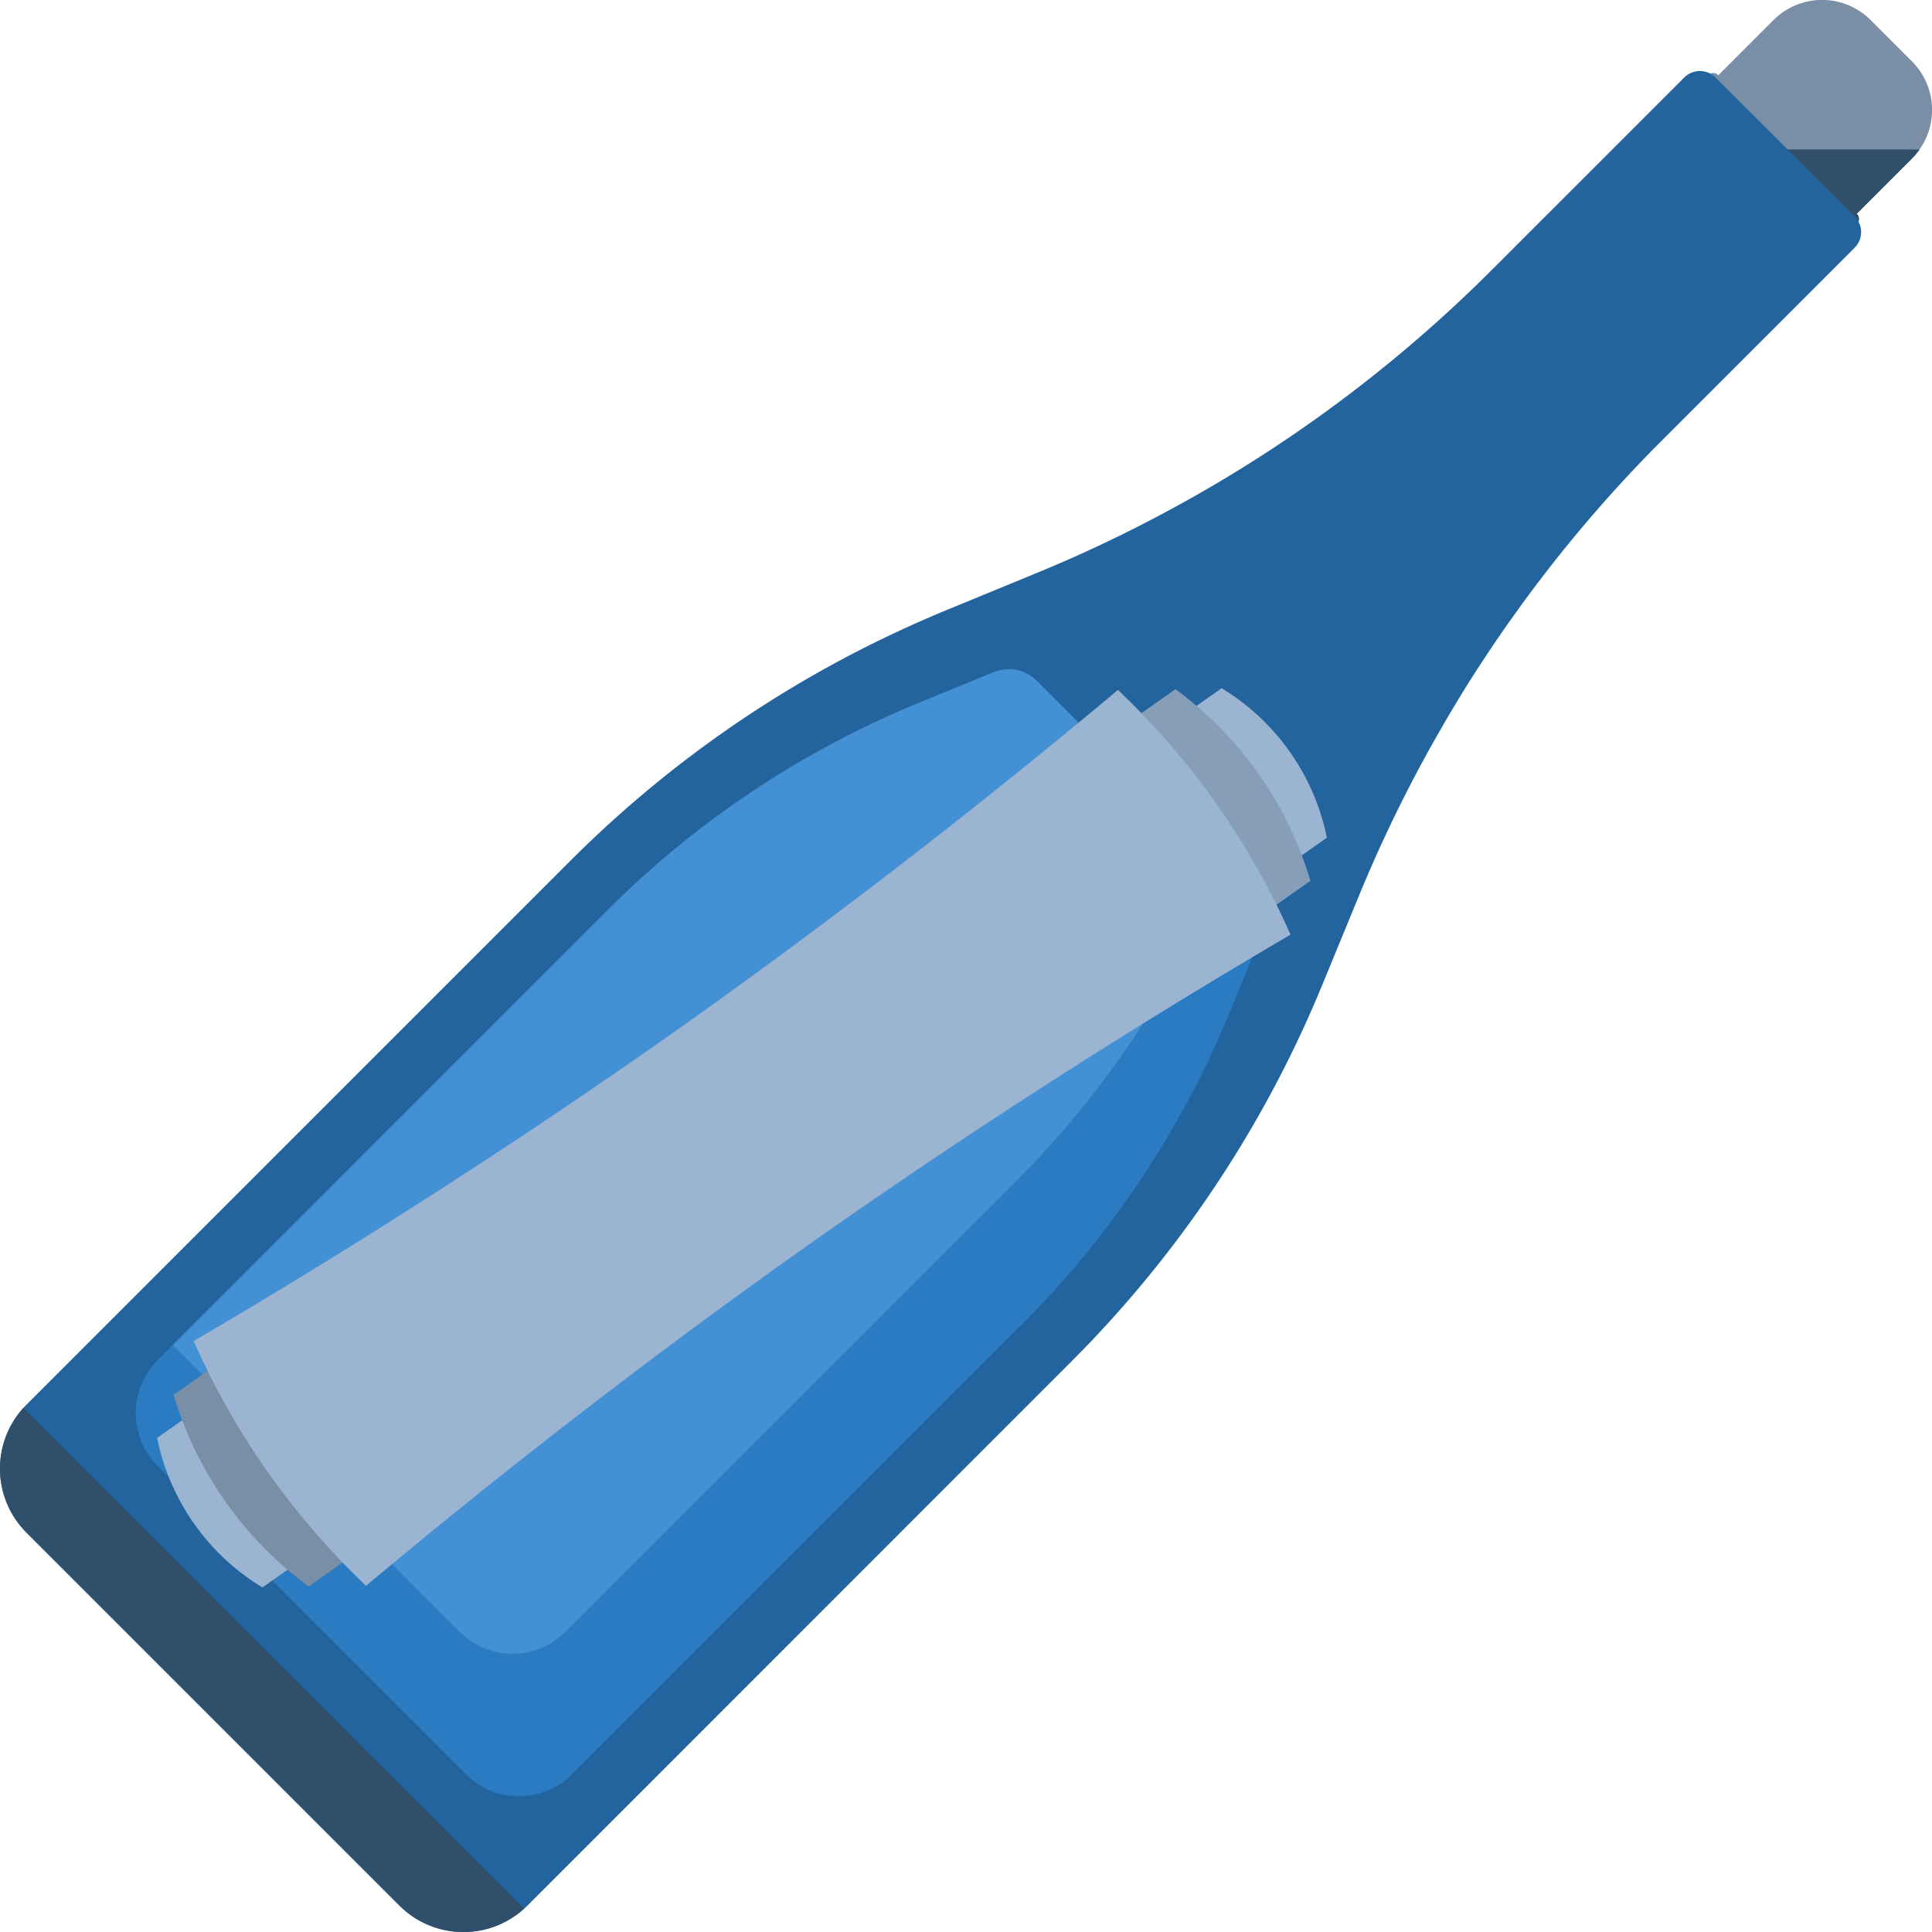 <svg xmlns="http://www.w3.org/2000/svg" xmlns:xlink="http://www.w3.org/1999/xlink" width="88.268" height="88.268" viewBox="0 0 88.268 88.268"><defs><clipPath id="a"><rect width="88.268" height="88.268" fill="none"/></clipPath><clipPath id="c"><rect width="44.667" height="32.904" fill="none"/></clipPath></defs><g clip-path="url(#a)"><g clip-path="url(#a)"><path d="M181.292,10.24l-.5.5a.338.338,0,0,1-.477,0L173.993,4.41a.338.338,0,0,1,0-.475l.5-.5a.327.327,0,0,1,.24-.1.331.331,0,0,1,.234.1l2.52-2.52a3.136,3.136,0,0,1,4.435,0l1.893,1.893a3.136,3.136,0,0,1,.35,4.011,3.081,3.081,0,0,1-.353.421l-2.52,2.52a.336.336,0,0,1,0,.477" transform="translate(-96.459 0)" fill="#7a8fa6"/><path d="M184.419,18.738l-.5.5a.338.338,0,0,1-.477,0l-3.912-3.912h7.757a3.08,3.08,0,0,1-.353.421l-2.52,2.52a.336.336,0,0,1,0,.477" transform="translate(-99.586 -8.498)" fill="#2f4f6b"/><path d="M60.142,49.684c.09-.212.179-.425.268-.639l1.7-4.131q1.168-2.835,2.6-5.541.347-.657.711-1.306c.055-.1.11-.2.166-.293.228-.4.457-.8.693-1.2q.2-.33.395-.655c.149-.245.3-.489.454-.733.306-.484.621-.966.94-1.443l.034-.051.015-.024q.238-.354.481-.706t.507-.722q.372-.525.755-1.04a63.092,63.092,0,0,1,6.074-7.04l8.8-8.8a1.009,1.009,0,0,0,0-1.427l-3.176-3.177L78.377,7.582a1.011,1.011,0,0,0-1.427,0l-8.8,8.8a63.338,63.338,0,0,1-7.034,6.071,63.02,63.02,0,0,1-8.172,5.151q-2.7,1.431-5.54,2.6l-4.132,1.7c-.271.112-.541.224-.807.341A52.5,52.5,0,0,0,26.078,43.351L1.212,68.216c-.047.048-.094.1-.138.148a4.132,4.132,0,0,0,.138,5.7l8.52,8.519,8.52,8.519a4.131,4.131,0,0,0,5.7.139q.076-.067.148-.139L48.959,66.236A52.561,52.561,0,0,0,60.142,49.684" transform="translate(-0.001 -4.042)" fill="#23649e"/><path d="M54.417,98.581,33.856,119.142c-.04.04-.079.079-.122.116a3.417,3.417,0,0,1-4.712-.113l-14.09-14.09a3.414,3.414,0,0,1-.113-4.712c.037-.042.073-.085.113-.124L35.494,79.658a43.415,43.415,0,0,1,13.547-9.186q.331-.144.67-.28l3.415-1.4c.006,0,.008,0,.014,0a1.784,1.784,0,0,1,1.941.382L64.911,79A1.79,1.79,0,0,1,65.3,80.94a.014.014,0,0,1-.006.011l-1.4,3.415c-.071.178-.147.35-.224.529a43.425,43.425,0,0,1-9.245,13.686" transform="translate(-7.728 -38.08)" fill="#2b7bc2"/><path d="M56.236,92.07,35.674,112.631c-.04.039-.079.079-.122.116a3.417,3.417,0,0,1-4.712-.113L17.734,99.527,37.6,79.658a43.426,43.426,0,0,1,13.548-9.187q.331-.144.669-.28l3.415-1.4c.006,0,.009,0,.014,0a1.784,1.784,0,0,1,1.941.382l8.565,8.564-.051.124c-.071.178-.147.35-.224.529A43.425,43.425,0,0,1,56.236,92.07" transform="translate(-9.837 -38.08)" fill="#4490d4"/><path d="M20.939,151.223l3.575-2.518L19.7,141.876l-3.575,2.518a10.41,10.41,0,0,0,4.81,6.829" transform="translate(-8.947 -78.698)" fill="#9ab4d1"/><path d="M23.983,148.725l3.575-2.518-6.167-8.754-3.575,2.518a16.824,16.824,0,0,0,6.166,8.754" transform="translate(-9.883 -76.245)" fill="#7a8fa6"/><path d="M24.157,102.344,69.212,70.608a10.411,10.411,0,0,1,4.81,6.829L28.967,109.173Z" transform="translate(-13.4 -39.166)" fill="#9ab4d1"/><path d="M25.846,100.43,68.041,70.709a16.824,16.824,0,0,1,6.166,8.754L32.012,109.184Z" transform="translate(-14.337 -39.222)" fill="#879eb8"/><path d="M62.1,70.785Q52.17,79.108,41.621,86.556q-10.562,7.422-21.748,13.977a34.736,34.736,0,0,0,7.874,11.178q9.934-8.322,20.484-15.771,10.562-7.422,21.748-13.976A34.723,34.723,0,0,0,62.1,70.785" transform="translate(-11.024 -39.264)" fill="#9ab4d1"/><g transform="translate(14.29 39.542)" opacity="0.7" style="mix-blend-mode:multiply;isolation:isolate"><g clip-path="url(#c)"><path d="M75.162,88.8a35.356,35.356,0,0,1,1.594,3.156Q65.575,98.507,55.008,105.93,44.463,113.377,34.524,121.7a35.293,35.293,0,0,1-2.435-2.564Z" transform="translate(-32.089 -88.798)" fill="#9ab4d1"/></g></g><path d="M23.946,167.321a4.131,4.131,0,0,1-5.7-.139L1.211,150.144a4.131,4.131,0,0,1-.139-5.7Z" transform="translate(0 -80.125)" fill="#2f4f6b"/></g></g></svg>